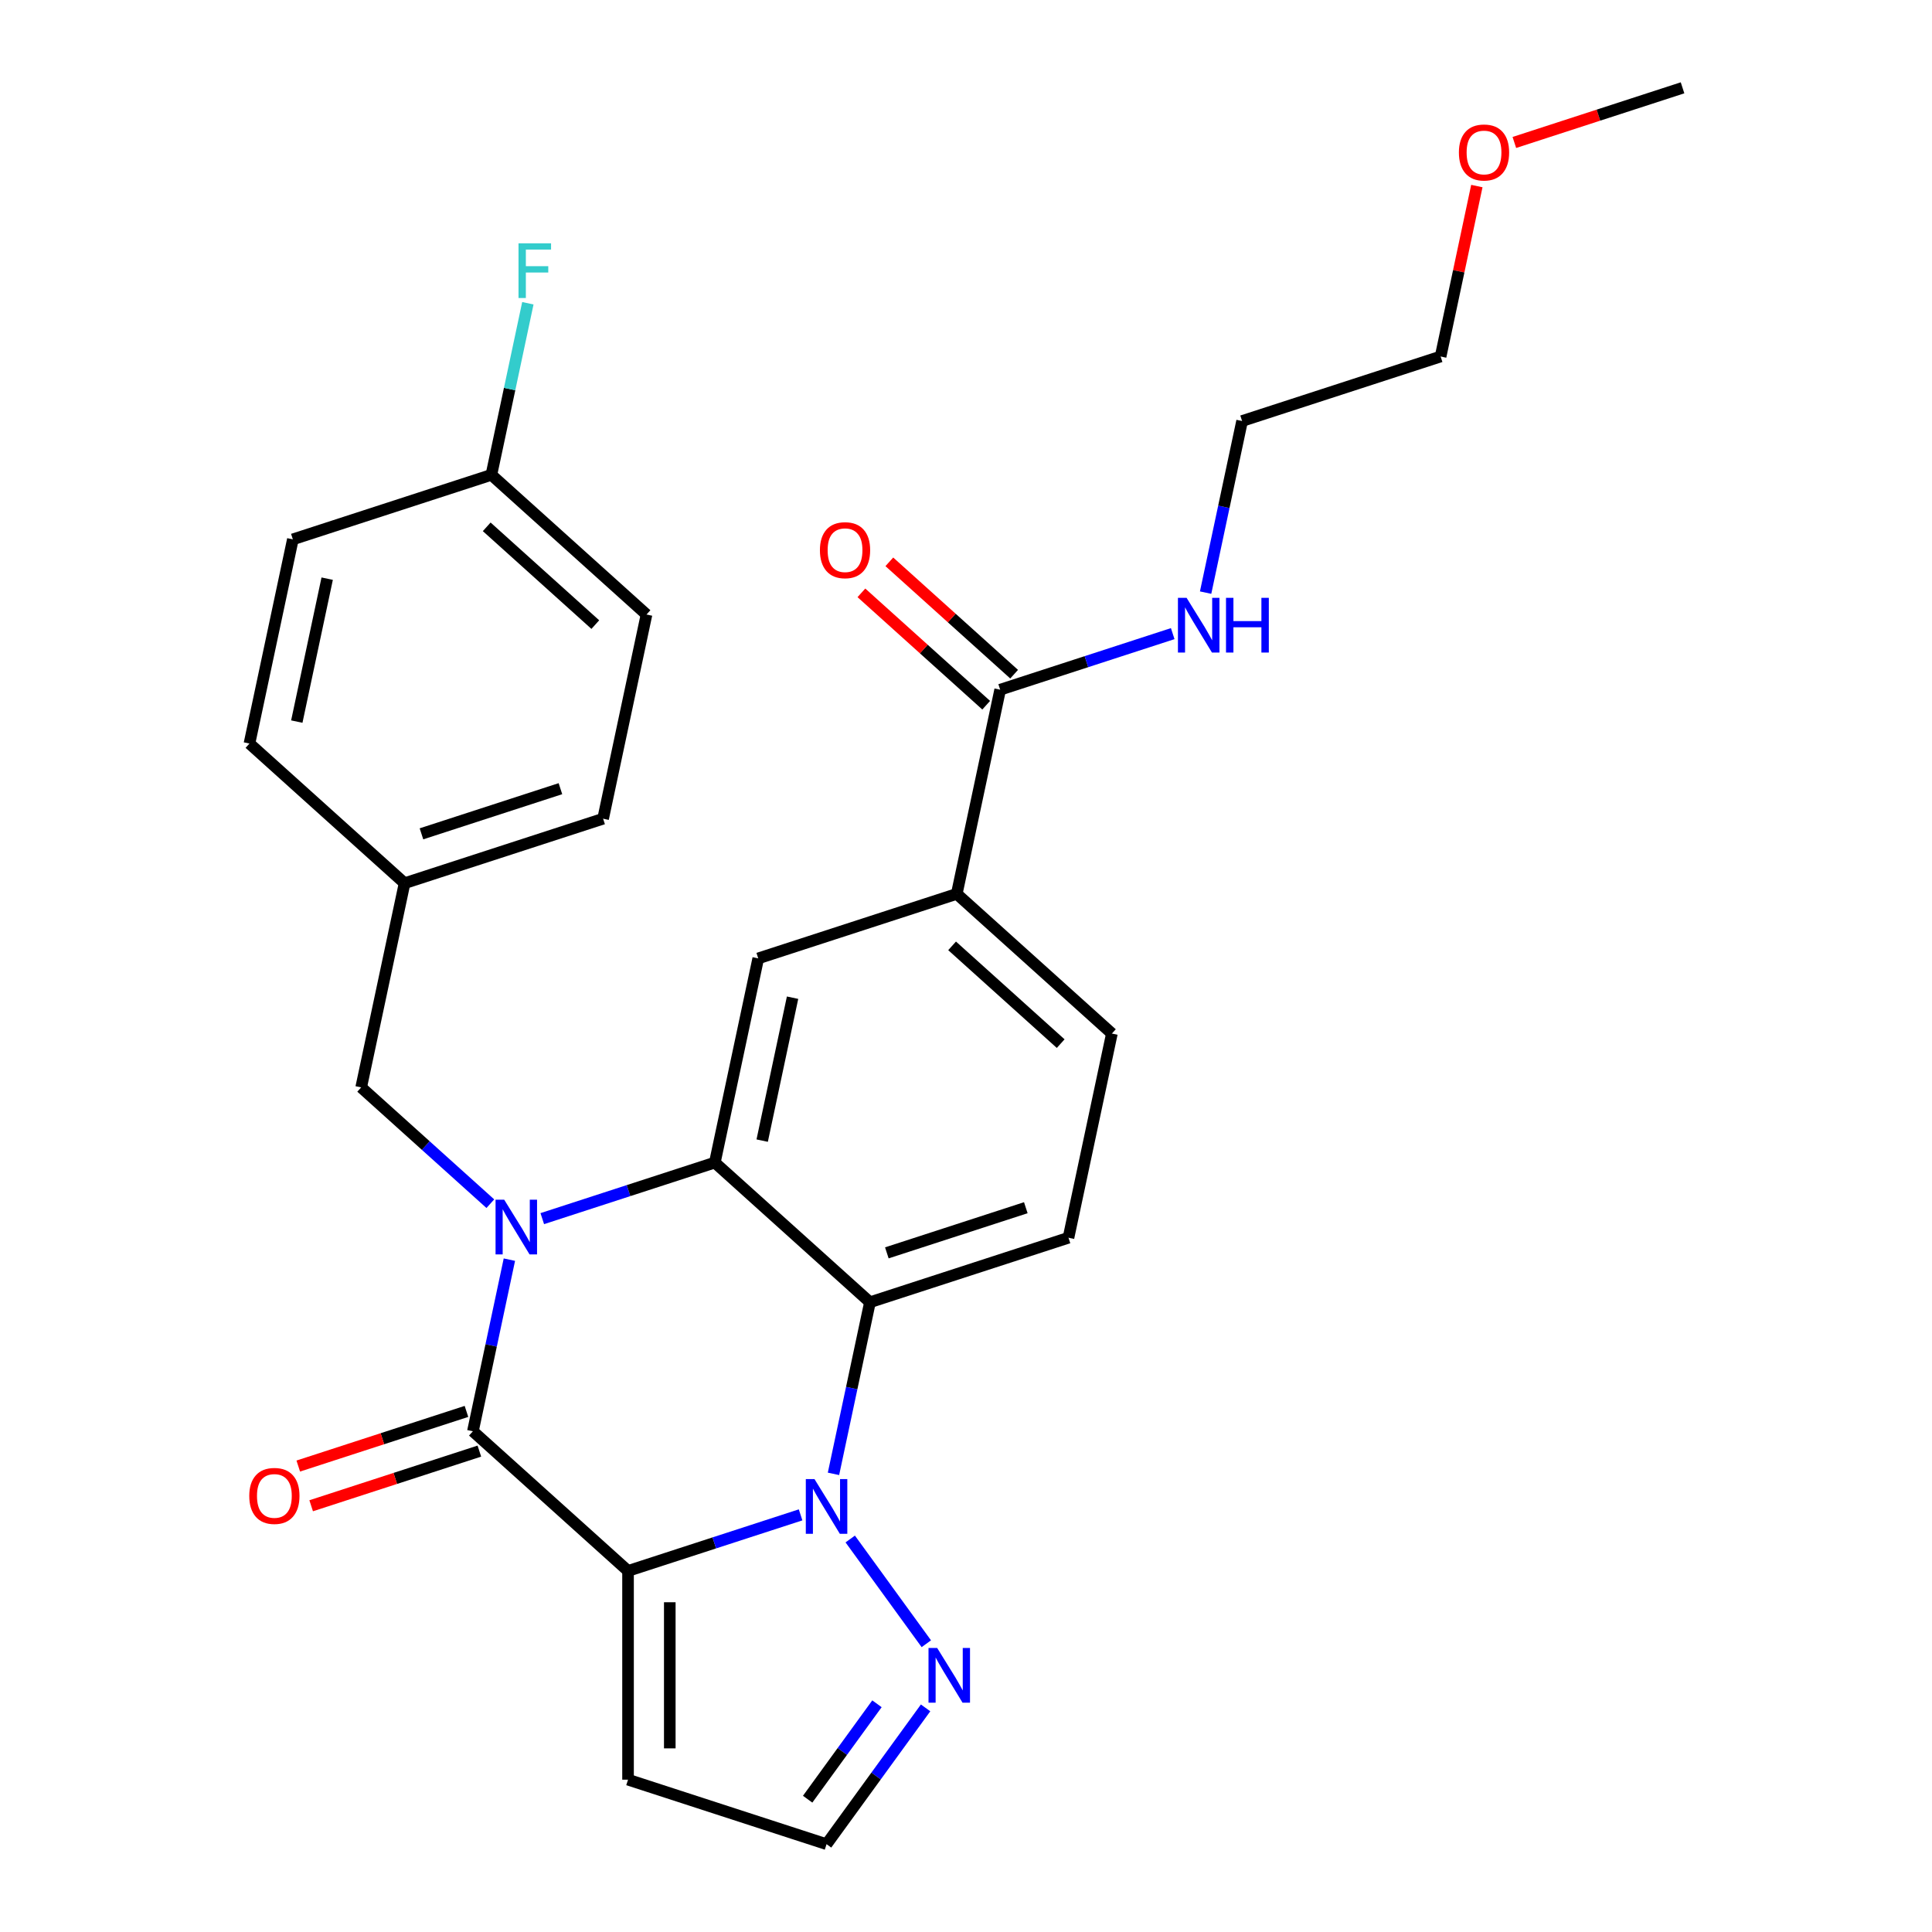 <?xml version='1.0' encoding='iso-8859-1'?>
<svg version='1.1' baseProfile='full'
              xmlns='http://www.w3.org/2000/svg'
                      xmlns:rdkit='http://www.rdkit.org/xml'
                      xmlns:xlink='http://www.w3.org/1999/xlink'
                  xml:space='preserve'
width='1000px' height='1000px' viewBox='0 0 1000 1000'>
<!-- END OF HEADER -->
<rect style='opacity:1.0;fill:#FFFFFF;stroke:none' width='1000' height='1000' x='0' y='0'> </rect>
<path class='bond-1' d='M 325.07,813.112 L 369.728,798.602' style='fill:none;fill-rule:evenodd;stroke:#000000;stroke-width:6px;stroke-linecap:butt;stroke-linejoin:miter;stroke-opacity:1' />
<path class='bond-1' d='M 369.728,798.602 L 414.386,784.092' style='fill:none;fill-rule:evenodd;stroke:#0000FF;stroke-width:6px;stroke-linecap:butt;stroke-linejoin:miter;stroke-opacity:1' />
<path class='bond-2' d='M 325.07,813.112 L 244.776,740.816' style='fill:none;fill-rule:evenodd;stroke:#000000;stroke-width:6px;stroke-linecap:butt;stroke-linejoin:miter;stroke-opacity:1' />
<path class='bond-7' d='M 325.07,813.112 L 325.07,921.158' style='fill:none;fill-rule:evenodd;stroke:#000000;stroke-width:6px;stroke-linecap:butt;stroke-linejoin:miter;stroke-opacity:1' />
<path class='bond-7' d='M 346.679,829.319 L 346.679,904.951' style='fill:none;fill-rule:evenodd;stroke:#000000;stroke-width:6px;stroke-linecap:butt;stroke-linejoin:miter;stroke-opacity:1' />
<path class='bond-0' d='M 263.656,651.992 L 254.216,696.404' style='fill:none;fill-rule:evenodd;stroke:#0000FF;stroke-width:6px;stroke-linecap:butt;stroke-linejoin:miter;stroke-opacity:1' />
<path class='bond-0' d='M 254.216,696.404 L 244.776,740.816' style='fill:none;fill-rule:evenodd;stroke:#000000;stroke-width:6px;stroke-linecap:butt;stroke-linejoin:miter;stroke-opacity:1' />
<path class='bond-3' d='M 280.682,630.764 L 325.34,616.254' style='fill:none;fill-rule:evenodd;stroke:#0000FF;stroke-width:6px;stroke-linecap:butt;stroke-linejoin:miter;stroke-opacity:1' />
<path class='bond-3' d='M 325.34,616.254 L 369.998,601.743' style='fill:none;fill-rule:evenodd;stroke:#000000;stroke-width:6px;stroke-linecap:butt;stroke-linejoin:miter;stroke-opacity:1' />
<path class='bond-11' d='M 253.799,623.029 L 220.373,592.932' style='fill:none;fill-rule:evenodd;stroke:#0000FF;stroke-width:6px;stroke-linecap:butt;stroke-linejoin:miter;stroke-opacity:1' />
<path class='bond-11' d='M 220.373,592.932 L 186.947,562.835' style='fill:none;fill-rule:evenodd;stroke:#000000;stroke-width:6px;stroke-linecap:butt;stroke-linejoin:miter;stroke-opacity:1' />
<path class='bond-4' d='M 431.411,762.863 L 440.851,718.452' style='fill:none;fill-rule:evenodd;stroke:#0000FF;stroke-width:6px;stroke-linecap:butt;stroke-linejoin:miter;stroke-opacity:1' />
<path class='bond-4' d='M 440.851,718.452 L 450.291,674.04' style='fill:none;fill-rule:evenodd;stroke:#000000;stroke-width:6px;stroke-linecap:butt;stroke-linejoin:miter;stroke-opacity:1' />
<path class='bond-5' d='M 440.078,796.585 L 479.463,850.795' style='fill:none;fill-rule:evenodd;stroke:#0000FF;stroke-width:6px;stroke-linecap:butt;stroke-linejoin:miter;stroke-opacity:1' />
<path class='bond-12' d='M 241.438,730.54 L 197.91,744.683' style='fill:none;fill-rule:evenodd;stroke:#000000;stroke-width:6px;stroke-linecap:butt;stroke-linejoin:miter;stroke-opacity:1' />
<path class='bond-12' d='M 197.91,744.683 L 154.382,758.826' style='fill:none;fill-rule:evenodd;stroke:#FF0000;stroke-width:6px;stroke-linecap:butt;stroke-linejoin:miter;stroke-opacity:1' />
<path class='bond-12' d='M 248.115,751.091 L 204.587,765.235' style='fill:none;fill-rule:evenodd;stroke:#000000;stroke-width:6px;stroke-linecap:butt;stroke-linejoin:miter;stroke-opacity:1' />
<path class='bond-12' d='M 204.587,765.235 L 161.059,779.378' style='fill:none;fill-rule:evenodd;stroke:#FF0000;stroke-width:6px;stroke-linecap:butt;stroke-linejoin:miter;stroke-opacity:1' />
<path class='bond-6' d='M 369.998,601.743 L 392.462,496.059' style='fill:none;fill-rule:evenodd;stroke:#000000;stroke-width:6px;stroke-linecap:butt;stroke-linejoin:miter;stroke-opacity:1' />
<path class='bond-6' d='M 394.504,590.384 L 410.229,516.405' style='fill:none;fill-rule:evenodd;stroke:#000000;stroke-width:6px;stroke-linecap:butt;stroke-linejoin:miter;stroke-opacity:1' />
<path class='bond-29' d='M 369.998,601.743 L 450.291,674.04' style='fill:none;fill-rule:evenodd;stroke:#000000;stroke-width:6px;stroke-linecap:butt;stroke-linejoin:miter;stroke-opacity:1' />
<path class='bond-10' d='M 450.291,674.04 L 553.048,640.652' style='fill:none;fill-rule:evenodd;stroke:#000000;stroke-width:6px;stroke-linecap:butt;stroke-linejoin:miter;stroke-opacity:1' />
<path class='bond-10' d='M 459.027,648.48 L 530.957,625.109' style='fill:none;fill-rule:evenodd;stroke:#000000;stroke-width:6px;stroke-linecap:butt;stroke-linejoin:miter;stroke-opacity:1' />
<path class='bond-28' d='M 479.084,883.996 L 453.456,919.271' style='fill:none;fill-rule:evenodd;stroke:#0000FF;stroke-width:6px;stroke-linecap:butt;stroke-linejoin:miter;stroke-opacity:1' />
<path class='bond-28' d='M 453.456,919.271 L 427.827,954.545' style='fill:none;fill-rule:evenodd;stroke:#000000;stroke-width:6px;stroke-linecap:butt;stroke-linejoin:miter;stroke-opacity:1' />
<path class='bond-28' d='M 453.914,881.877 L 435.974,906.569' style='fill:none;fill-rule:evenodd;stroke:#0000FF;stroke-width:6px;stroke-linecap:butt;stroke-linejoin:miter;stroke-opacity:1' />
<path class='bond-28' d='M 435.974,906.569 L 418.034,931.262' style='fill:none;fill-rule:evenodd;stroke:#000000;stroke-width:6px;stroke-linecap:butt;stroke-linejoin:miter;stroke-opacity:1' />
<path class='bond-8' d='M 392.462,496.059 L 495.219,462.671' style='fill:none;fill-rule:evenodd;stroke:#000000;stroke-width:6px;stroke-linecap:butt;stroke-linejoin:miter;stroke-opacity:1' />
<path class='bond-13' d='M 325.07,921.158 L 427.827,954.545' style='fill:none;fill-rule:evenodd;stroke:#000000;stroke-width:6px;stroke-linecap:butt;stroke-linejoin:miter;stroke-opacity:1' />
<path class='bond-9' d='M 495.219,462.671 L 517.683,356.987' style='fill:none;fill-rule:evenodd;stroke:#000000;stroke-width:6px;stroke-linecap:butt;stroke-linejoin:miter;stroke-opacity:1' />
<path class='bond-30' d='M 495.219,462.671 L 575.512,534.968' style='fill:none;fill-rule:evenodd;stroke:#000000;stroke-width:6px;stroke-linecap:butt;stroke-linejoin:miter;stroke-opacity:1' />
<path class='bond-30' d='M 492.804,489.574 L 549.009,540.182' style='fill:none;fill-rule:evenodd;stroke:#000000;stroke-width:6px;stroke-linecap:butt;stroke-linejoin:miter;stroke-opacity:1' />
<path class='bond-15' d='M 524.912,348.958 L 492.616,319.878' style='fill:none;fill-rule:evenodd;stroke:#000000;stroke-width:6px;stroke-linecap:butt;stroke-linejoin:miter;stroke-opacity:1' />
<path class='bond-15' d='M 492.616,319.878 L 460.32,290.798' style='fill:none;fill-rule:evenodd;stroke:#FF0000;stroke-width:6px;stroke-linecap:butt;stroke-linejoin:miter;stroke-opacity:1' />
<path class='bond-15' d='M 510.453,365.016 L 478.157,335.937' style='fill:none;fill-rule:evenodd;stroke:#000000;stroke-width:6px;stroke-linecap:butt;stroke-linejoin:miter;stroke-opacity:1' />
<path class='bond-15' d='M 478.157,335.937 L 445.861,306.857' style='fill:none;fill-rule:evenodd;stroke:#FF0000;stroke-width:6px;stroke-linecap:butt;stroke-linejoin:miter;stroke-opacity:1' />
<path class='bond-16' d='M 517.683,356.987 L 562.341,342.477' style='fill:none;fill-rule:evenodd;stroke:#000000;stroke-width:6px;stroke-linecap:butt;stroke-linejoin:miter;stroke-opacity:1' />
<path class='bond-16' d='M 562.341,342.477 L 606.999,327.966' style='fill:none;fill-rule:evenodd;stroke:#0000FF;stroke-width:6px;stroke-linecap:butt;stroke-linejoin:miter;stroke-opacity:1' />
<path class='bond-14' d='M 553.048,640.652 L 575.512,534.968' style='fill:none;fill-rule:evenodd;stroke:#000000;stroke-width:6px;stroke-linecap:butt;stroke-linejoin:miter;stroke-opacity:1' />
<path class='bond-17' d='M 186.947,562.835 L 209.411,457.15' style='fill:none;fill-rule:evenodd;stroke:#000000;stroke-width:6px;stroke-linecap:butt;stroke-linejoin:miter;stroke-opacity:1' />
<path class='bond-25' d='M 624.024,306.738 L 633.464,262.326' style='fill:none;fill-rule:evenodd;stroke:#0000FF;stroke-width:6px;stroke-linecap:butt;stroke-linejoin:miter;stroke-opacity:1' />
<path class='bond-25' d='M 633.464,262.326 L 642.904,217.915' style='fill:none;fill-rule:evenodd;stroke:#000000;stroke-width:6px;stroke-linecap:butt;stroke-linejoin:miter;stroke-opacity:1' />
<path class='bond-20' d='M 209.411,457.15 L 129.118,384.854' style='fill:none;fill-rule:evenodd;stroke:#000000;stroke-width:6px;stroke-linecap:butt;stroke-linejoin:miter;stroke-opacity:1' />
<path class='bond-21' d='M 209.411,457.15 L 312.168,423.763' style='fill:none;fill-rule:evenodd;stroke:#000000;stroke-width:6px;stroke-linecap:butt;stroke-linejoin:miter;stroke-opacity:1' />
<path class='bond-21' d='M 218.147,431.591 L 290.077,408.219' style='fill:none;fill-rule:evenodd;stroke:#000000;stroke-width:6px;stroke-linecap:butt;stroke-linejoin:miter;stroke-opacity:1' />
<path class='bond-18' d='M 254.339,245.782 L 334.632,318.078' style='fill:none;fill-rule:evenodd;stroke:#000000;stroke-width:6px;stroke-linecap:butt;stroke-linejoin:miter;stroke-opacity:1' />
<path class='bond-18' d='M 251.923,272.685 L 308.129,323.292' style='fill:none;fill-rule:evenodd;stroke:#000000;stroke-width:6px;stroke-linecap:butt;stroke-linejoin:miter;stroke-opacity:1' />
<path class='bond-19' d='M 254.339,245.782 L 263.779,201.37' style='fill:none;fill-rule:evenodd;stroke:#000000;stroke-width:6px;stroke-linecap:butt;stroke-linejoin:miter;stroke-opacity:1' />
<path class='bond-19' d='M 263.779,201.37 L 273.219,156.959' style='fill:none;fill-rule:evenodd;stroke:#33CCCC;stroke-width:6px;stroke-linecap:butt;stroke-linejoin:miter;stroke-opacity:1' />
<path class='bond-31' d='M 254.339,245.782 L 151.581,279.17' style='fill:none;fill-rule:evenodd;stroke:#000000;stroke-width:6px;stroke-linecap:butt;stroke-linejoin:miter;stroke-opacity:1' />
<path class='bond-22' d='M 129.118,384.854 L 151.581,279.17' style='fill:none;fill-rule:evenodd;stroke:#000000;stroke-width:6px;stroke-linecap:butt;stroke-linejoin:miter;stroke-opacity:1' />
<path class='bond-22' d='M 153.624,373.494 L 169.349,299.515' style='fill:none;fill-rule:evenodd;stroke:#000000;stroke-width:6px;stroke-linecap:butt;stroke-linejoin:miter;stroke-opacity:1' />
<path class='bond-23' d='M 312.168,423.763 L 334.632,318.078' style='fill:none;fill-rule:evenodd;stroke:#000000;stroke-width:6px;stroke-linecap:butt;stroke-linejoin:miter;stroke-opacity:1' />
<path class='bond-24' d='M 764.414,96.303 L 755.037,140.415' style='fill:none;fill-rule:evenodd;stroke:#FF0000;stroke-width:6px;stroke-linecap:butt;stroke-linejoin:miter;stroke-opacity:1' />
<path class='bond-24' d='M 755.037,140.415 L 745.661,184.527' style='fill:none;fill-rule:evenodd;stroke:#000000;stroke-width:6px;stroke-linecap:butt;stroke-linejoin:miter;stroke-opacity:1' />
<path class='bond-27' d='M 783.826,73.741 L 827.354,59.598' style='fill:none;fill-rule:evenodd;stroke:#FF0000;stroke-width:6px;stroke-linecap:butt;stroke-linejoin:miter;stroke-opacity:1' />
<path class='bond-27' d='M 827.354,59.598 L 870.882,45.455' style='fill:none;fill-rule:evenodd;stroke:#000000;stroke-width:6px;stroke-linecap:butt;stroke-linejoin:miter;stroke-opacity:1' />
<path class='bond-26' d='M 642.904,217.915 L 745.661,184.527' style='fill:none;fill-rule:evenodd;stroke:#000000;stroke-width:6px;stroke-linecap:butt;stroke-linejoin:miter;stroke-opacity:1' />
<path  class='atom-1' d='M 260.98 620.971
L 270.26 635.971
Q 271.18 637.451, 272.66 640.131
Q 274.14 642.811, 274.22 642.971
L 274.22 620.971
L 277.98 620.971
L 277.98 649.291
L 274.1 649.291
L 264.14 632.891
Q 262.98 630.971, 261.74 628.771
Q 260.54 626.571, 260.18 625.891
L 260.18 649.291
L 256.5 649.291
L 256.5 620.971
L 260.98 620.971
' fill='#0000FF'/>
<path  class='atom-2' d='M 421.567 765.564
L 430.847 780.564
Q 431.767 782.044, 433.247 784.724
Q 434.727 787.404, 434.807 787.564
L 434.807 765.564
L 438.567 765.564
L 438.567 793.884
L 434.687 793.884
L 424.727 777.484
Q 423.567 775.564, 422.327 773.364
Q 421.127 771.164, 420.767 770.484
L 420.767 793.884
L 417.087 793.884
L 417.087 765.564
L 421.567 765.564
' fill='#0000FF'/>
<path  class='atom-6' d='M 485.075 852.975
L 494.355 867.975
Q 495.275 869.455, 496.755 872.135
Q 498.235 874.815, 498.315 874.975
L 498.315 852.975
L 502.075 852.975
L 502.075 881.295
L 498.195 881.295
L 488.235 864.895
Q 487.075 862.975, 485.835 860.775
Q 484.635 858.575, 484.275 857.895
L 484.275 881.295
L 480.595 881.295
L 480.595 852.975
L 485.075 852.975
' fill='#0000FF'/>
<path  class='atom-13' d='M 129.019 774.284
Q 129.019 767.484, 132.379 763.684
Q 135.739 759.884, 142.019 759.884
Q 148.299 759.884, 151.659 763.684
Q 155.019 767.484, 155.019 774.284
Q 155.019 781.164, 151.619 785.084
Q 148.219 788.964, 142.019 788.964
Q 135.779 788.964, 132.379 785.084
Q 129.019 781.204, 129.019 774.284
M 142.019 785.764
Q 146.339 785.764, 148.659 782.884
Q 151.019 779.964, 151.019 774.284
Q 151.019 768.724, 148.659 765.924
Q 146.339 763.084, 142.019 763.084
Q 137.699 763.084, 135.339 765.884
Q 133.019 768.684, 133.019 774.284
Q 133.019 780.004, 135.339 782.884
Q 137.699 785.764, 142.019 785.764
' fill='#FF0000'/>
<path  class='atom-16' d='M 424.389 284.77
Q 424.389 277.97, 427.749 274.17
Q 431.109 270.37, 437.389 270.37
Q 443.669 270.37, 447.029 274.17
Q 450.389 277.97, 450.389 284.77
Q 450.389 291.65, 446.989 295.57
Q 443.589 299.45, 437.389 299.45
Q 431.149 299.45, 427.749 295.57
Q 424.389 291.69, 424.389 284.77
M 437.389 296.25
Q 441.709 296.25, 444.029 293.37
Q 446.389 290.45, 446.389 284.77
Q 446.389 279.21, 444.029 276.41
Q 441.709 273.57, 437.389 273.57
Q 433.069 273.57, 430.709 276.37
Q 428.389 279.17, 428.389 284.77
Q 428.389 290.49, 430.709 293.37
Q 433.069 296.25, 437.389 296.25
' fill='#FF0000'/>
<path  class='atom-17' d='M 614.18 309.439
L 623.46 324.439
Q 624.38 325.919, 625.86 328.599
Q 627.34 331.279, 627.42 331.439
L 627.42 309.439
L 631.18 309.439
L 631.18 337.759
L 627.3 337.759
L 617.34 321.359
Q 616.18 319.439, 614.94 317.239
Q 613.74 315.039, 613.38 314.359
L 613.38 337.759
L 609.7 337.759
L 609.7 309.439
L 614.18 309.439
' fill='#0000FF'/>
<path  class='atom-17' d='M 634.58 309.439
L 638.42 309.439
L 638.42 321.479
L 652.9 321.479
L 652.9 309.439
L 656.74 309.439
L 656.74 337.759
L 652.9 337.759
L 652.9 324.679
L 638.42 324.679
L 638.42 337.759
L 634.58 337.759
L 634.58 309.439
' fill='#0000FF'/>
<path  class='atom-20' d='M 268.383 125.937
L 285.223 125.937
L 285.223 129.177
L 272.183 129.177
L 272.183 137.777
L 283.783 137.777
L 283.783 141.057
L 272.183 141.057
L 272.183 154.257
L 268.383 154.257
L 268.383 125.937
' fill='#33CCCC'/>
<path  class='atom-25' d='M 755.125 78.922
Q 755.125 72.122, 758.485 68.322
Q 761.845 64.522, 768.125 64.522
Q 774.405 64.522, 777.765 68.322
Q 781.125 72.122, 781.125 78.922
Q 781.125 85.802, 777.725 89.722
Q 774.325 93.602, 768.125 93.602
Q 761.885 93.602, 758.485 89.722
Q 755.125 85.842, 755.125 78.922
M 768.125 90.402
Q 772.445 90.402, 774.765 87.522
Q 777.125 84.602, 777.125 78.922
Q 777.125 73.362, 774.765 70.562
Q 772.445 67.722, 768.125 67.722
Q 763.805 67.722, 761.445 70.522
Q 759.125 73.322, 759.125 78.922
Q 759.125 84.642, 761.445 87.522
Q 763.805 90.402, 768.125 90.402
' fill='#FF0000'/>
</svg>
